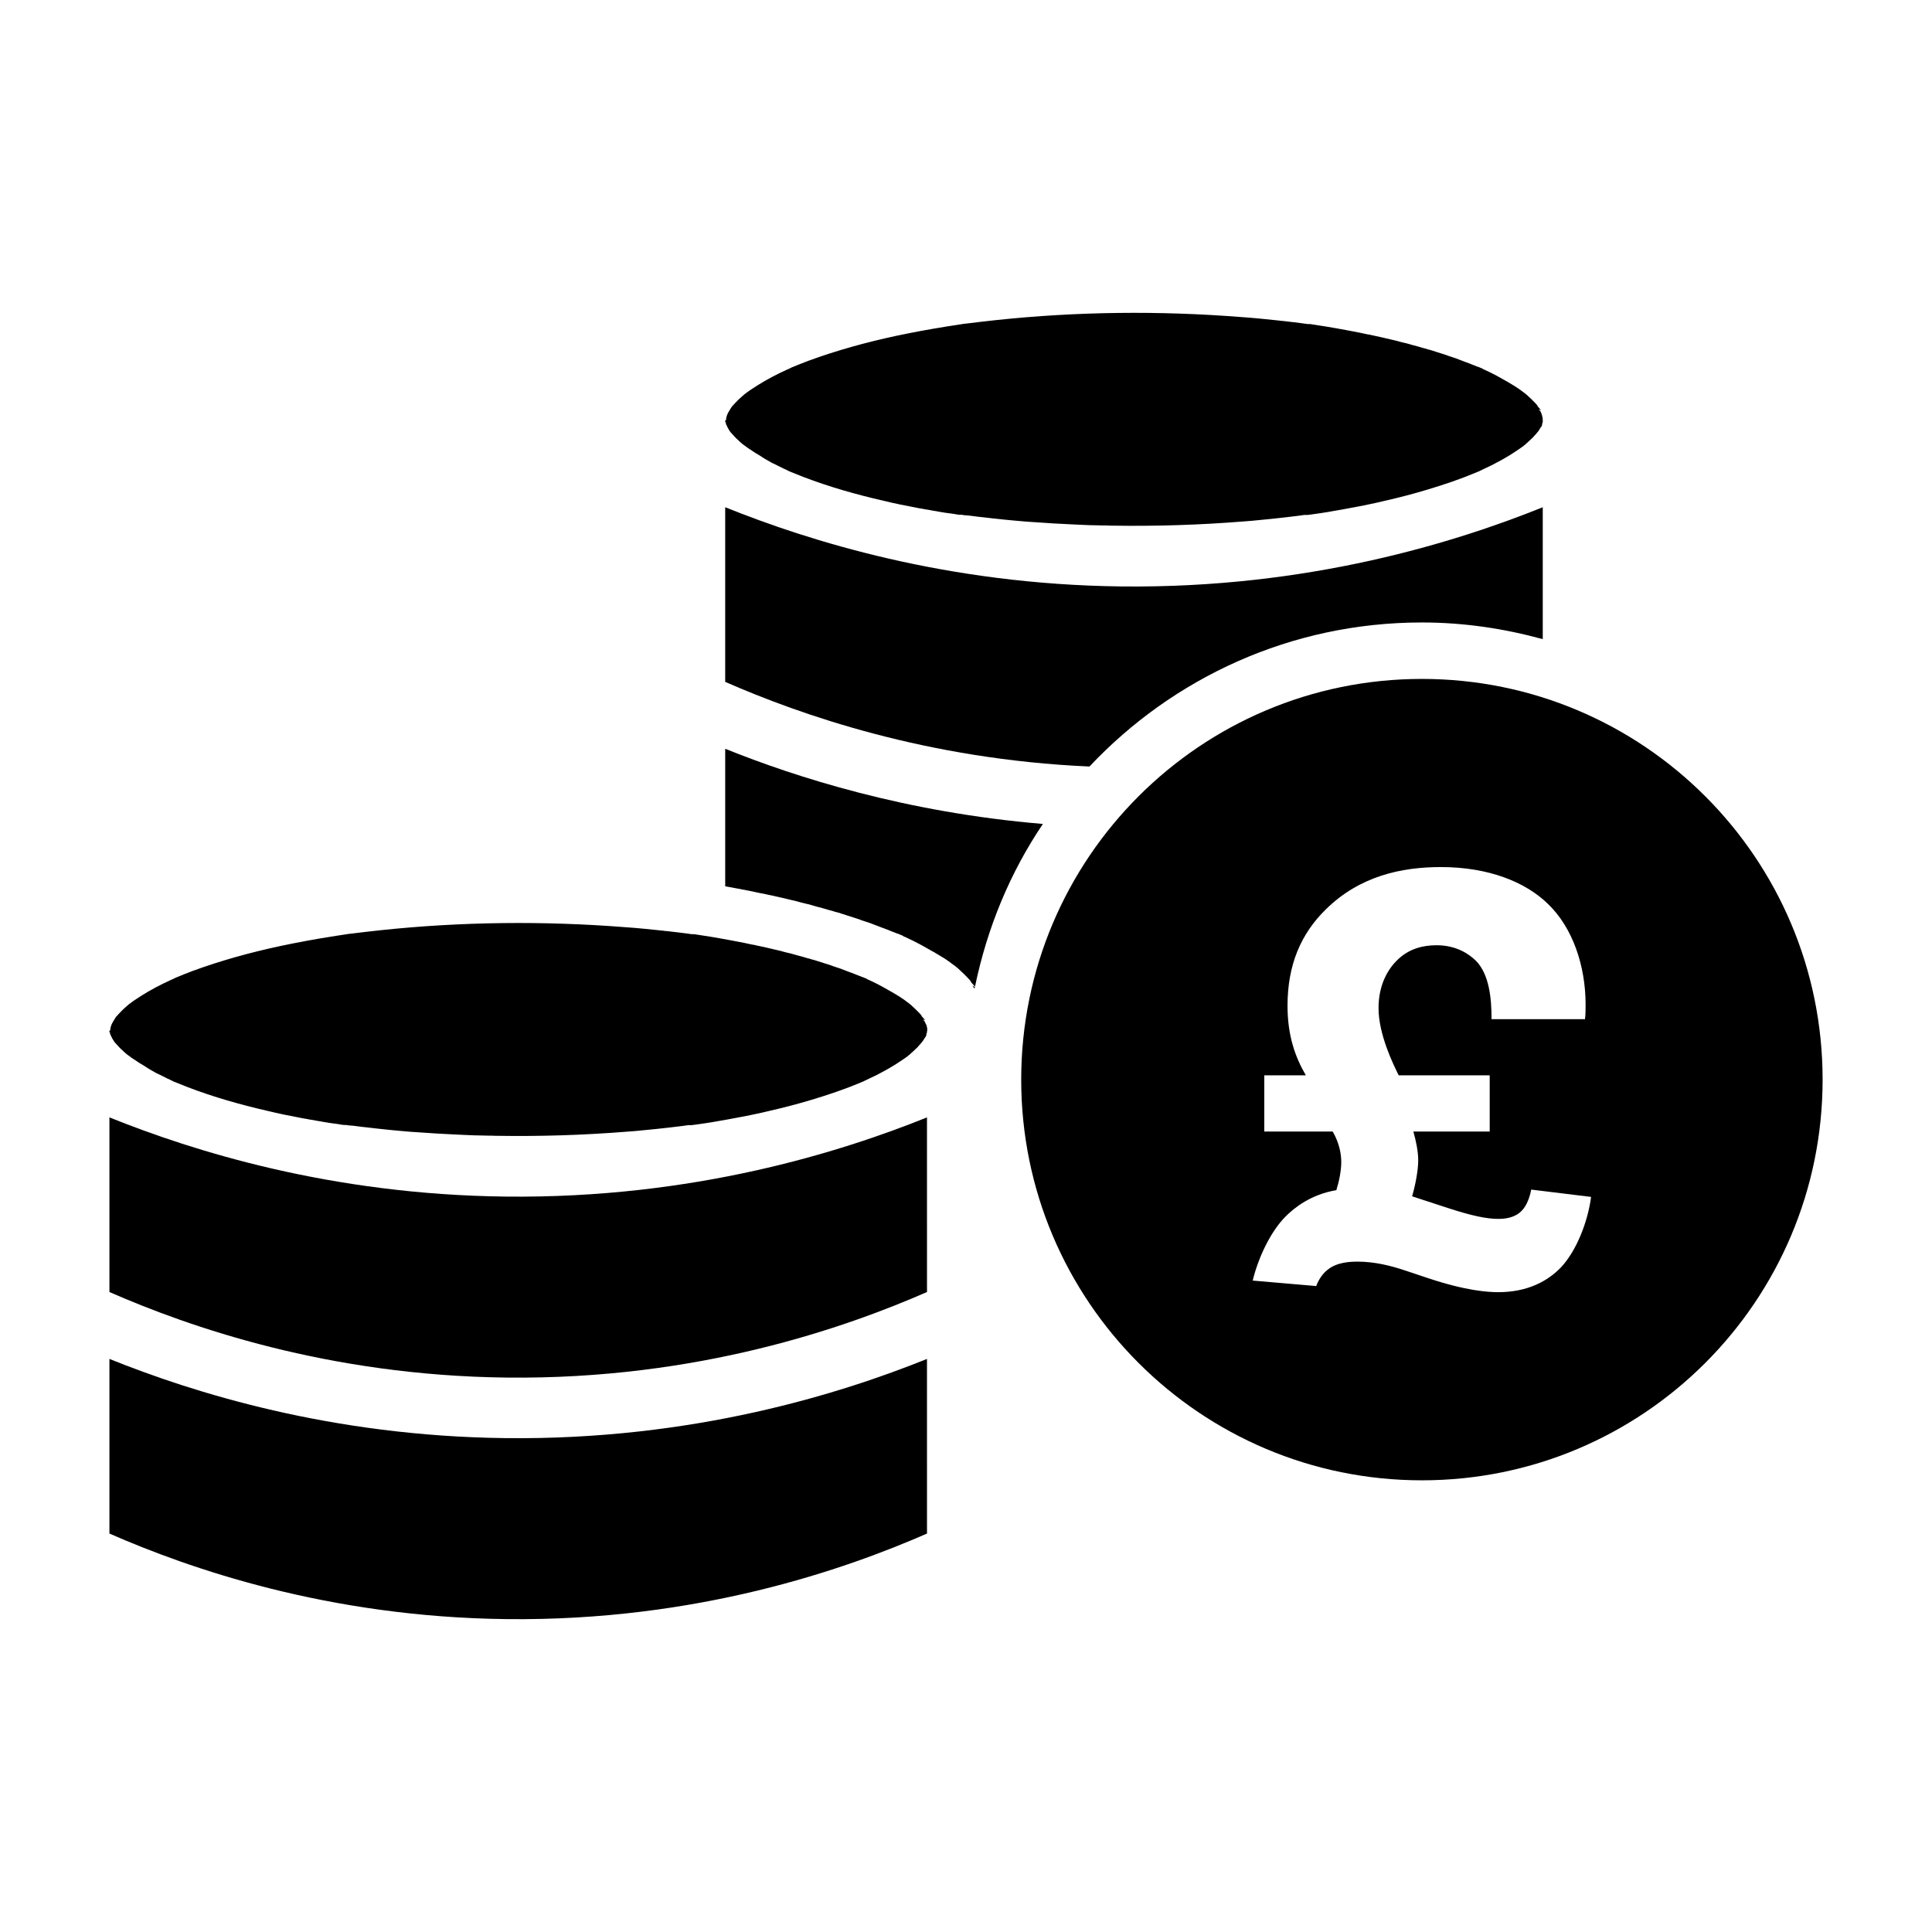 <?xml version="1.0" encoding="UTF-8"?>
<!-- Uploaded to: ICON Repo, www.svgrepo.com, Generator: ICON Repo Mixer Tools -->
<svg fill="#000000" width="800px" height="800px" version="1.1" viewBox="144 144 512 512" xmlns="http://www.w3.org/2000/svg">
 <g>
  <path d="m172.99 417.11v0.363c0 0.047 0 0.047 0.047 0.047 0 0 0.047 0 0.047-0.047 0.047 0.227 0.086 0.363 0.086 0.457 0 0.047 0 0.047 0.047 0.09v0.047 0.047c0 0.047 0.047 0.047 0.047 0.09 0.047 0.09 0.086 0.18 0.133 0.273 0.086 0.137 0.133 0.273 0.176 0.363 0.047 0.09 0.086 0.18 0.133 0.273 0.086 0.137 0.176 0.273 0.262 0.457 0.086 0.137 0.223 0.316 0.309 0.504 0.047 0.047 0.086 0.09 0.133 0.137 0.133 0.18 0.223 0.363 0.352 0.504-0.086-0.137-0.176-0.273-0.262-0.406 0.047 0.047 0.047 0.047 0.086 0.09 0.086 0.09 0.176 0.18 0.223 0.273 0.309 0.316 0.613 0.641 0.883 0.957 0.133 0.137 0.262 0.273 0.398 0.406 0.047 0.047 0.086 0.09 0.176 0.137 0.176 0.18 0.398 0.363 0.574 0.551 0.086 0.09 0.176 0.18 0.262 0.227 0.223 0.227 0.438 0.406 0.707 0.594l0.047 0.047c0.086 0.047 0.176 0.137 0.262 0.18 0.047 0 0.047 0.047 0.086 0.047 0.086 0.047 0.133 0.09 0.223 0.18 0 0 0.047 0.047 0.086 0.047 0.047 0 0.047 0.047 0.086 0.09 0.309 0.227 0.613 0.406 0.926 0.641h0.047c0.223 0.137 0.438 0.316 0.66 0.457 0.262 0.18 0.527 0.316 0.75 0.504 0.047 0.047 0.086 0.047 0.176 0.09 0.262 0.18 0.574 0.363 0.836 0.504 0.133 0.09 0.309 0.18 0.438 0.273 0.086 0.047 0.176 0.09 0.262 0.18 0.133 0.09 0.309 0.18 0.438 0.273 0.133 0.09 0.223 0.137 0.352 0.227 0.223 0.137 0.484 0.273 0.707 0.406 0.309 0.18 0.66 0.363 0.969 0.551 0.223 0.137 0.484 0.273 0.75 0.363 0.352 0.18 0.75 0.363 1.102 0.551 0.438 0.227 0.926 0.457 1.367 0.684 0.223 0.09 0.484 0.227 0.707 0.316 0.047 0.047 0.133 0.047 0.176 0.09 0.047 0 0.047 0 0.086 0.047 0.176 0.09 0.352 0.18 0.484 0.227 0.047 0.047 0.086 0.047 0.133 0.09 0.047 0 0.086 0.047 0.133 0.047 0 0 0.047 0 0.086 0.047h0.047c1.188 0.457 2.336 0.957 3.527 1.414 6.918 2.644 14.012 4.648 21.195 6.293 0.707 0.18 1.457 0.316 2.16 0.504 0.484 0.09 0.969 0.227 1.457 0.316 0.613 0.137 1.188 0.273 1.809 0.363 0.309 0.047 0.613 0.137 0.883 0.18 0.086 0 0.223 0.047 0.309 0.047 0.176 0.047 0.398 0.09 0.574 0.137h0.047c0.527 0.09 1.059 0.227 1.586 0.316 0.438 0.09 0.883 0.18 1.32 0.227 0.574 0.137 1.188 0.227 1.809 0.316 0.398 0.09 0.789 0.137 1.188 0.227 0.352 0.047 0.75 0.137 1.145 0.18 0.047 0 0.133 0.047 0.176 0.047 0.352 0.047 0.707 0.137 1.102 0.18 0.484 0.09 1.012 0.18 1.496 0.227 0.223 0.047 0.484 0.09 0.707 0.09 0.398 0.047 0.789 0.137 1.188 0.18 0.086 0 0.176 0 0.223 0.047 0.047 0 0.086 0 0.176 0.047h0.176c0.262 0.047 0.484 0.09 0.75 0.09h0.133 0.047 0.281 0.047c0.086 0 0.133 0 0.223 0.047 0.352 0.047 0.66 0.09 0.66 0.09h0.176 0.133c0.086 0 0.176 0.047 0.309 0.047h0.176c0.262 0.047 0.484 0.047 0.75 0.09 0.574 0.09 1.145 0.137 1.762 0.227 0.574 0.047 1.145 0.137 1.672 0.18 0.133 0 0.262 0.047 0.398 0.047 0.66 0.09 1.32 0.137 1.941 0.227 0.707 0.09 1.457 0.137 2.16 0.227 0.574 0.047 1.188 0.137 1.762 0.18 0.66 0.047 1.32 0.137 1.941 0.18 1.984 0.18 3.965 0.363 5.906 0.457 2.863 0.227 5.684 0.363 8.551 0.504 0.926 0.047 1.895 0.09 2.863 0.137 0.352 0 0.707 0.047 1.102 0.047 1.012 0.047 1.984 0.09 2.996 0.09 0.66 0 1.367 0.047 2.023 0.047 0.66 0 1.367 0 2.023 0.047h0.398c11.504 0.18 23-0.18 34.457-1.094 0.789-0.047 1.543-0.137 2.336-0.18 1.848-0.18 3.742-0.363 5.598-0.551 2.246-0.227 4.492-0.504 6.742-0.777 0.527-0.09 1.102-0.137 1.633-0.227h0.086 0.094 0.047 0.188 0.047 0.086 0.086 0.086 0.176c0.086 0 0.133 0 0.223-0.047h0.133c0.352-0.047 0.66-0.09 1.012-0.137 0.527-0.09 1.059-0.137 1.586-0.227 0.223-0.047 0.398-0.047 0.613-0.09 1.188-0.18 2.379-0.363 3.566-0.594 0.613-0.09 1.234-0.227 1.848-0.316 0.66-0.137 1.281-0.227 1.941-0.363 0.66-0.137 1.281-0.227 1.941-0.363 0.66-0.137 1.281-0.227 1.941-0.363 1.281-0.273 2.555-0.551 3.836-0.82 0.574-0.137 1.145-0.273 1.719-0.406 3.836-0.867 7.668-1.867 11.457-3.008 4.41-1.324 8.727-2.781 12.953-4.559 0.047 0 0.133-0.047 0.309-0.137 0 0 0.047 0 0.047-0.047h0.047 0.047s0.047 0 0.086-0.047h0.047c0.047 0 0.047-0.047 0.086-0.047h0.047c0.047 0 0.047 0 0.047-0.047 0.086-0.047 0.176-0.09 0.262-0.137 0.047-0.047 0.086-0.047 0.133-0.047 0.133-0.047 0.223-0.09 0.262-0.137 0.969-0.457 1.895-0.91 2.867-1.371 1.586-0.82 3.176-1.688 4.715-2.644 0.223-0.137 0.438-0.273 0.707-0.457 0.969-0.594 1.895-1.273 2.82-1.914 0.047-0.047 0.047-0.047 0.047-0.09 0.133-0.09 0.262-0.18 0.398-0.273-0.086 0.047-0.133 0.09-0.223 0.137 0.047 0 0.047-0.047 0.086-0.047 0.086-0.047 0.133-0.09 0.176-0.137 0.047-0.047 0.086-0.09 0.133-0.137 0.086-0.047 0.133-0.137 0.176-0.18 0.047-0.047 0.086-0.09 0.133-0.09 0.484-0.457 0.969-0.91 1.457-1.371 0.086-0.09 0.133-0.137 0.223-0.227 0.086-0.09 0.133-0.137 0.176-0.227 0.309-0.316 0.613-0.641 0.883-1.004 0.047-0.047 0.086-0.09 0.133-0.137 0-0.047 0.047-0.047 0.047-0.09l0.047-0.047c0.133-0.18 0.223-0.363 0.352-0.551 0.133-0.18 0.223-0.363 0.309-0.551v-0.047c0 0.047 0.047 0.137 0.047 0.18 0-0.09 0.133-0.363 0.223-0.504v-0.047-0.047c0-0.047 0.047-0.09 0.047-0.137v-0.094-0.047-0.047-0.047c0.133-0.273 0.176-0.406 0.176-0.457 0-0.047-0.047-0.047-0.047-0.047 0-0.09 0.047-0.18 0.086-0.316v-0.047-0.09c0-0.047 0-0.09 0.047-0.137 0 0.047 0 0.09-0.047 0.137v-0.273-0.273c0-0.047 0-0.09-0.047-0.137v-0.047c-0.047-0.18-0.086-0.406-0.133-0.594 0.047 0.09 0.086 0.137 0.133 0.227 0 0-0.047-0.047-0.047-0.09-0.047-0.047-0.047-0.09-0.086-0.137-0.047-0.09-0.047-0.137-0.086-0.227l-0.082-0.012v-0.047c-0.047-0.09-0.086-0.227-0.133-0.316-0.133-0.363-0.309-0.594-0.352-0.551-0.086-0.18-0.223-0.363-0.309-0.551l-0.047-0.047c0.047 0.09 0.133 0.137 0.223 0.227l0.527 0.273s-0.047 0-0.047-0.047c-0.133-0.137-0.262-0.316-0.398-0.457 0.047 0.047 0.047 0.09 0.086 0.09-1.012-1.047-0.789-1.004-0.438-0.594-0.176-0.227-0.398-0.457-0.574-0.684-0.789-0.867-1.633-1.641-2.469-2.418-0.047-0.047-0.086-0.047-0.133-0.09 0 0-0.047 0-0.047-0.047-0.047-0.047-0.047-0.047-0.086-0.09-0.133-0.09-0.223-0.18-0.352-0.273-0.262-0.18-0.484-0.363-0.75-0.551-0.133-0.09-0.262-0.18-0.352-0.273-0.176-0.137-0.352-0.227-0.527-0.363-0.309-0.227-0.66-0.457-0.969-0.641 0 0-0.047-0.047-0.086-0.047-0.262-0.137-0.484-0.316-0.75-0.457-0.223-0.137-0.438-0.273-0.613-0.363-0.262-0.18-0.527-0.316-0.789-0.457-0.613-0.363-1.281-0.73-1.941-1.094-0.352-0.18-0.66-0.363-1.012-0.551-0.707-0.363-1.41-0.73-2.117-1.047-0.352-0.18-0.75-0.363-1.102-0.504 0 0-0.047 0-0.047-0.047 0 0-0.047 0-0.047-0.047-0.133-0.09-0.309-0.137-0.438-0.18-0.133-0.047-0.262-0.137-0.398-0.18-0.047 0-0.086-0.047-0.133-0.047s-0.086-0.047-0.133-0.047c-0.086-0.047-0.133-0.047-0.176-0.047-0.223-0.09-0.438-0.18-0.66-0.273-0.086-0.047-0.176-0.09-0.262-0.09-0.789-0.316-1.543-0.641-2.336-0.91-0.309-0.09-0.574-0.227-0.836-0.316-0.527-0.18-1.059-0.406-1.543-0.594-0.176-0.047-0.352-0.137-0.527-0.18-0.223-0.09-0.438-0.137-0.707-0.227-0.438-0.137-0.836-0.273-1.281-0.457-0.836-0.273-1.719-0.551-2.555-0.82-0.438-0.137-0.836-0.273-1.281-0.406-0.438-0.137-0.836-0.273-1.281-0.363-0.438-0.137-0.836-0.273-1.281-0.363-0.883-0.273-1.719-0.504-2.602-0.73-0.438-0.137-0.883-0.227-1.281-0.363-0.438-0.137-0.883-0.227-1.281-0.316-0.574-0.137-1.145-0.273-1.719-0.457-0.484-0.137-1.012-0.227-1.543-0.363-1.586-0.363-3.215-0.777-4.848-1.094-0.527-0.137-1.059-0.227-1.586-0.316-0.574-0.137-1.145-0.227-1.672-0.363-1.188-0.227-2.379-0.457-3.566-0.684-1.895-0.363-3.789-0.684-5.684-1.004-0.574-0.09-1.188-0.18-1.762-0.273-0.398-0.047-0.75-0.137-1.145-0.18-0.223-0.047-0.438-0.047-0.613-0.09-0.047 0-0.133 0-0.223-0.047-0.086 0-0.223-0.047-0.352-0.047h-0.047-0.047-0.133-0.133-0.188-0.086c-0.574-0.09-1.102-0.137-1.672-0.227-1.281-0.18-2.555-0.316-3.789-0.457-0.574-0.09-1.102-0.137-1.672-0.18-0.086 0-0.176 0-0.309-0.047-3.438-0.363-6.918-0.73-10.352-0.957-21.547-1.688-43.312-1.461-64.82 0.82-2.469 0.273-4.977 0.551-7.445 0.867-0.398 0.047-0.836 0.09-1.234 0.137 0.176-0.047 0.262-0.047 0.398-0.047-0.398 0.047-1.012 0.137-1.188 0.18-1.188 0.18-2.379 0.363-3.566 0.551-4.539 0.73-9.035 1.551-13.527 2.508-7.844 1.688-15.645 3.828-23.219 6.613-1.457 0.551-2.906 1.137-4.363 1.734-0.789 0.406-1.059 0.551-1.102 0.551 0.047-0.047 0.262-0.18 0.527-0.273-0.047 0-0.086 0.047-0.133 0.047-0.883 0.406-1.762 0.82-2.602 1.23-2.602 1.273-5.152 2.734-7.578 4.379-0.484 0.316-0.969 0.684-1.457 1.047-0.047 0.047-0.086 0.09-0.133 0.09-0.836 0.73-1.672 1.461-2.422 2.281-0.352 0.363-0.66 0.73-1.012 1.094 0 0-0.047 0.047-0.047 0.09-0.398 0.641-0.789 1.23-1.102 1.914-0.086 0.227-0.176 0.457-0.223 0.684v-0.273 0.047c0 0.137 0 0.316-0.047 0.457 0 0.047-0.047 0.137-0.047 0.18v0.273 0.047c0-0.047 0-0.09-0.047-0.09v0.09c0 0.047 0.047 0.137 0.047 0.18l-0.242-0.004z"/>
  <path d="m389.66 550.41c-21.508 9.406-60.754 23.254-111.45 22.672-47.363-0.543-84.152-13.453-105.21-22.672v-46.281c22.152 8.918 58.66 20.449 104.95 20.988 49.82 0.578 88.953-11.828 111.71-20.988 0.004 15.434 0.004 30.855 0.004 46.281z"/>
  <path d="m389.66 486.4c-21.508 9.406-60.754 23.254-111.45 22.672-47.363-0.543-84.152-13.453-105.21-22.672v-46.281c22.152 8.918 58.66 20.449 104.95 20.988 49.82 0.578 88.953-11.828 111.71-20.988 0.004 15.426 0.004 30.852 0.004 46.281z"/>
  <path d="m336.18 255.41v0.363c0 0.047 0 0.047 0.047 0.047 0 0 0.047 0 0.047-0.047 0.047 0.227 0.086 0.363 0.086 0.457 0 0.047 0 0.047 0.047 0.09v0.047l-0.004 0.047c0 0.047 0.047 0.047 0.047 0.09 0.047 0.09 0.086 0.18 0.133 0.273 0.086 0.137 0.133 0.273 0.176 0.363 0.047 0.09 0.086 0.18 0.133 0.273 0.086 0.137 0.176 0.273 0.262 0.457 0.086 0.137 0.223 0.316 0.309 0.504 0.047 0.047 0.086 0.09 0.133 0.137 0.133 0.18 0.223 0.363 0.352 0.504-0.086-0.137-0.176-0.273-0.262-0.406 0.047 0.047 0.047 0.047 0.086 0.09 0.086 0.09 0.176 0.18 0.223 0.273 0.309 0.316 0.613 0.641 0.883 0.957 0.133 0.137 0.262 0.273 0.398 0.406 0.047 0.047 0.086 0.09 0.176 0.137 0.176 0.18 0.398 0.363 0.574 0.551 0.086 0.09 0.176 0.18 0.262 0.227 0.223 0.227 0.438 0.406 0.707 0.594l0.047 0.047c0.086 0.047 0.176 0.137 0.262 0.18 0.047 0 0.047 0.047 0.086 0.047 0.086 0.047 0.133 0.09 0.223 0.18 0 0 0.047 0.047 0.086 0.047 0.039 0 0.047 0.047 0.086 0.09 0.309 0.227 0.613 0.406 0.926 0.641h0.047c0.223 0.137 0.438 0.316 0.66 0.457 0.262 0.18 0.527 0.316 0.75 0.504 0.047 0.047 0.086 0.047 0.176 0.09 0.262 0.18 0.574 0.363 0.836 0.504 0.133 0.09 0.309 0.18 0.438 0.273 0.086 0.047 0.176 0.09 0.262 0.18 0.133 0.09 0.309 0.18 0.438 0.273 0.133 0.09 0.223 0.137 0.352 0.227 0.223 0.137 0.484 0.273 0.707 0.406 0.309 0.18 0.66 0.363 0.969 0.551 0.223 0.137 0.484 0.273 0.75 0.363 0.352 0.18 0.75 0.363 1.102 0.551 0.438 0.227 0.926 0.457 1.367 0.684 0.223 0.09 0.484 0.227 0.707 0.316 0.047 0.047 0.133 0.047 0.176 0.09 0.047 0 0.047 0 0.086 0.047 0.176 0.09 0.352 0.18 0.484 0.227 0.047 0.047 0.086 0.047 0.133 0.09 0.047 0 0.086 0.047 0.133 0.047 0 0 0.047 0 0.086 0.047h0.047c1.188 0.457 2.336 0.957 3.527 1.414 6.918 2.644 14.012 4.648 21.195 6.293 0.707 0.18 1.457 0.316 2.16 0.504 0.484 0.09 0.969 0.227 1.457 0.316 0.613 0.137 1.188 0.273 1.809 0.363 0.309 0.047 0.613 0.137 0.883 0.18 0.086 0 0.223 0.047 0.309 0.047 0.176 0.047 0.398 0.09 0.574 0.137h0.047c0.527 0.09 1.059 0.227 1.586 0.316 0.438 0.09 0.883 0.18 1.32 0.227 0.574 0.137 1.188 0.227 1.809 0.316 0.398 0.09 0.789 0.137 1.188 0.227 0.352 0.047 0.75 0.137 1.145 0.18 0.047 0 0.133 0.047 0.176 0.047 0.352 0.047 0.707 0.137 1.102 0.18 0.484 0.09 1.012 0.18 1.496 0.227 0.223 0.047 0.484 0.09 0.707 0.09 0.398 0.047 0.789 0.137 1.188 0.18 0.086 0 0.176 0 0.223 0.047 0.047 0 0.086 0 0.176 0.047h0.176c0.262 0.047 0.484 0.09 0.75 0.09h0.133 0.047 0.281 0.047c0.086 0 0.133 0 0.223 0.047 0.352 0.047 0.66 0.09 0.66 0.09h0.176 0.133c0.086 0 0.176 0.047 0.309 0.047h0.176c0.262 0.047 0.484 0.047 0.75 0.09 0.574 0.09 1.145 0.137 1.762 0.227 0.574 0.047 1.145 0.137 1.672 0.18 0.133 0 0.262 0.047 0.398 0.047 0.66 0.09 1.32 0.137 1.941 0.227 0.707 0.09 1.457 0.137 2.16 0.227 0.574 0.047 1.188 0.137 1.762 0.18 0.66 0.047 1.32 0.137 1.941 0.18 1.984 0.18 3.965 0.363 5.906 0.457 2.863 0.227 5.684 0.363 8.551 0.504 0.926 0.047 1.895 0.09 2.863 0.137 0.352 0 0.707 0.047 1.102 0.047 1.012 0.047 1.984 0.09 2.996 0.09 0.66 0 1.367 0.047 2.023 0.047 0.66 0 1.367 0 2.023 0.047h0.398c11.504 0.18 23-0.18 34.457-1.094 0.789-0.047 1.543-0.137 2.336-0.18 1.848-0.18 3.742-0.363 5.598-0.551 2.246-0.227 4.492-0.504 6.742-0.777 0.527-0.09 1.102-0.137 1.633-0.227h0.086 0.094 0.047 0.188 0.047 0.086 0.086 0.086 0.176c0.086 0 0.133 0 0.223-0.047h0.133c0.352-0.047 0.66-0.09 1.012-0.137 0.527-0.09 1.059-0.137 1.586-0.227 0.223-0.047 0.398-0.047 0.613-0.09 1.188-0.18 2.379-0.363 3.566-0.594 0.613-0.09 1.234-0.227 1.848-0.316 0.66-0.137 1.281-0.227 1.941-0.363 0.66-0.137 1.281-0.227 1.941-0.363 0.66-0.137 1.281-0.227 1.941-0.363 1.281-0.273 2.555-0.551 3.836-0.82 0.574-0.137 1.145-0.273 1.719-0.406 3.836-0.867 7.668-1.867 11.457-3.008 4.41-1.324 8.727-2.781 12.953-4.559 0.047 0 0.133-0.047 0.309-0.137 0 0 0.047 0 0.047-0.047h0.047 0.047s0.047 0 0.086-0.047h0.047c0.047 0 0.047-0.047 0.086-0.047h0.047c0.047 0 0.047 0 0.047-0.047 0.086-0.047 0.176-0.09 0.262-0.137 0.047-0.047 0.086-0.047 0.133-0.047 0.133-0.047 0.223-0.09 0.262-0.137 0.969-0.457 1.895-0.91 2.863-1.371 1.586-0.82 3.176-1.688 4.715-2.644 0.223-0.137 0.438-0.273 0.707-0.457 0.969-0.594 1.895-1.273 2.82-1.914 0.047-0.047 0.047-0.047 0.047-0.09 0.133-0.09 0.262-0.18 0.398-0.273-0.086 0.047-0.133 0.09-0.223 0.137 0.047 0 0.047-0.047 0.086-0.047 0.086-0.047 0.133-0.09 0.176-0.137 0.047-0.047 0.086-0.09 0.133-0.137 0.086-0.047 0.133-0.137 0.176-0.18 0.047-0.047 0.086-0.09 0.133-0.09 0.484-0.457 0.969-0.91 1.457-1.371 0.086-0.09 0.133-0.137 0.223-0.227 0.086-0.09 0.133-0.137 0.176-0.227 0.309-0.316 0.613-0.641 0.883-1.004 0.047-0.047 0.086-0.09 0.133-0.137 0-0.047 0.047-0.047 0.047-0.09l0.047-0.047c0.133-0.18 0.223-0.363 0.352-0.551 0.133-0.188 0.223-0.363 0.309-0.551v-0.047c0 0.047 0.047 0.137 0.047 0.18 0-0.09 0.133-0.363 0.223-0.504v-0.047-0.047c0-0.047 0.047-0.09 0.047-0.137v-0.094-0.047-0.047-0.047c0.133-0.273 0.176-0.406 0.176-0.457s-0.047-0.047-0.047-0.047c0-0.09 0.047-0.18 0.086-0.316l-0.078-0.008v-0.09c0-0.047 0-0.09 0.047-0.137 0 0.047 0 0.09-0.047 0.137v-0.273-0.273c0-0.047 0-0.09-0.047-0.137v-0.047c-0.047-0.18-0.086-0.406-0.133-0.594 0.047 0.09 0.086 0.137 0.133 0.227 0 0-0.047-0.047-0.047-0.09-0.047-0.047-0.047-0.09-0.086-0.137-0.047-0.09-0.047-0.137-0.086-0.227v-0.047-0.047c-0.047-0.09-0.086-0.227-0.133-0.316-0.133-0.363-0.309-0.594-0.352-0.551-0.086-0.18-0.223-0.363-0.309-0.551l-0.047-0.047c0.047 0.09 0.133 0.137 0.223 0.227l0.527 0.273s-0.047 0-0.047-0.047c-0.133-0.137-0.262-0.316-0.398-0.457 0.047 0.047 0.047 0.09 0.086 0.09-1.012-1.047-0.789-1.004-0.438-0.594-0.176-0.227-0.398-0.457-0.574-0.684-0.789-0.867-1.633-1.641-2.469-2.418-0.047-0.047-0.086-0.047-0.133-0.09 0 0-0.047 0-0.047-0.047-0.047-0.047-0.047-0.047-0.086-0.09-0.133-0.09-0.223-0.18-0.352-0.273-0.262-0.18-0.484-0.363-0.75-0.551-0.133-0.09-0.262-0.18-0.352-0.273-0.176-0.137-0.352-0.227-0.527-0.363-0.309-0.227-0.66-0.457-0.969-0.641 0 0-0.047-0.047-0.086-0.047-0.262-0.137-0.484-0.316-0.75-0.457-0.223-0.137-0.438-0.273-0.613-0.363-0.262-0.18-0.527-0.316-0.789-0.457-0.613-0.363-1.281-0.73-1.941-1.094-0.352-0.18-0.66-0.363-1.012-0.551-0.707-0.363-1.41-0.73-2.117-1.047-0.352-0.18-0.75-0.363-1.102-0.504 0 0-0.047 0-0.047-0.047 0 0-0.047 0-0.047-0.047-0.133-0.09-0.309-0.137-0.438-0.18-0.133-0.047-0.262-0.137-0.398-0.18-0.047 0-0.086-0.047-0.133-0.047s-0.086-0.047-0.133-0.047c-0.086-0.047-0.133-0.047-0.176-0.047-0.223-0.09-0.438-0.18-0.66-0.273-0.086-0.047-0.176-0.09-0.262-0.09-0.789-0.316-1.543-0.641-2.336-0.91-0.309-0.09-0.574-0.227-0.836-0.316-0.527-0.18-1.059-0.406-1.543-0.594-0.176-0.047-0.352-0.137-0.527-0.18-0.223-0.09-0.438-0.137-0.707-0.227-0.438-0.137-0.836-0.273-1.281-0.457-0.836-0.273-1.719-0.551-2.555-0.82-0.438-0.137-0.836-0.273-1.281-0.406-0.438-0.137-0.836-0.273-1.281-0.363-0.438-0.137-0.836-0.273-1.281-0.363-0.883-0.273-1.719-0.504-2.602-0.73-0.438-0.137-0.883-0.227-1.281-0.363-0.438-0.137-0.883-0.227-1.281-0.316-0.574-0.137-1.145-0.273-1.719-0.457-0.484-0.137-1.012-0.227-1.543-0.363-1.586-0.363-3.215-0.777-4.848-1.094-0.527-0.137-1.059-0.227-1.586-0.316-0.574-0.137-1.145-0.227-1.672-0.363-1.188-0.227-2.379-0.457-3.566-0.684-1.895-0.363-3.789-0.684-5.684-1.004-0.574-0.09-1.188-0.18-1.762-0.273-0.398-0.047-0.75-0.137-1.145-0.18-0.223-0.047-0.438-0.047-0.613-0.09-0.047 0-0.133 0-0.223-0.047-0.086 0-0.223-0.047-0.352-0.047h-0.047-0.047-0.133-0.133-0.188-0.086c-0.574-0.09-1.102-0.137-1.672-0.227-1.281-0.18-2.555-0.316-3.789-0.457-0.574-0.09-1.102-0.137-1.672-0.18-0.086 0-0.176 0-0.309-0.047-3.438-0.363-6.918-0.73-10.352-0.957-21.547-1.688-43.312-1.461-64.82 0.82-2.469 0.273-4.977 0.551-7.445 0.867-0.398 0.047-0.836 0.09-1.234 0.137 0.176-0.047 0.262-0.047 0.398-0.047-0.398 0.047-1.012 0.137-1.188 0.18-1.188 0.18-2.379 0.363-3.566 0.551-4.539 0.73-9.035 1.551-13.527 2.508-7.844 1.688-15.645 3.828-23.219 6.613-1.457 0.551-2.906 1.137-4.363 1.734-0.789 0.406-1.059 0.551-1.102 0.551 0.047-0.047 0.262-0.18 0.527-0.273-0.047 0-0.086 0.047-0.133 0.047-0.883 0.406-1.762 0.82-2.602 1.23-2.602 1.273-5.152 2.734-7.578 4.379-0.484 0.316-0.969 0.684-1.457 1.047-0.047 0.047-0.086 0.09-0.133 0.09-0.836 0.73-1.672 1.461-2.422 2.281-0.352 0.363-0.66 0.73-1.012 1.094 0 0-0.047 0.047-0.047 0.09-0.398 0.641-0.789 1.23-1.102 1.914-0.086 0.227-0.176 0.457-0.223 0.684v-0.273 0.047c0 0.137 0 0.316-0.047 0.457 0 0.047-0.047 0.137-0.047 0.18v0.273 0.047c0-0.047 0-0.09-0.047-0.09v0.09c0 0.047 0.047 0.137 0.047 0.18-0.238-0.008-0.238-0.008-0.238-0.008z"/>
  <path d="m520.82 308.96c11.105 0 21.809 1.621 32.027 4.418v-34.953c-22.762 9.16-61.895 21.566-111.71 20.988-46.289-0.539-82.797-12.07-104.95-20.988v46.281c19.758 8.645 53.352 20.535 96.531 22.43 22.09-23.461 53.34-38.176 88.102-38.176z"/>
  <path d="m401.89 405.32c-0.086-0.09-0.156-0.152-0.215-0.227 0.109 0.227 0.273 0.453 0.383 0.676 0.031-0.031 0.109 0.055 0.203 0.203 0.031-0.141 0.07-0.273 0.102-0.414z"/>
  <path d="m338.88 379.37c1.473 0.281 2.941 0.562 4.414 0.848 0.656 0.172 1.359 0.281 2.07 0.453 0.656 0.109 1.309 0.227 1.965 0.395 2.016 0.395 4.035 0.902 5.996 1.355 0.656 0.172 1.309 0.281 1.91 0.453 0.711 0.227 1.414 0.395 2.125 0.562 0.488 0.109 1.039 0.227 1.582 0.395 0.488 0.172 1.039 0.281 1.582 0.453 1.09 0.281 2.125 0.562 3.215 0.902 0.543 0.109 1.039 0.281 1.582 0.453 0.543 0.109 1.039 0.281 1.582 0.453s1.039 0.336 1.582 0.508c1.039 0.336 2.125 0.676 3.16 1.02 0.543 0.227 1.039 0.395 1.582 0.562 0.328 0.109 0.598 0.172 0.871 0.281 0.215 0.055 0.438 0.172 0.656 0.227 0.598 0.227 1.254 0.508 1.91 0.734 0.328 0.109 0.656 0.281 1.039 0.395 0.984 0.336 1.91 0.734 2.887 1.129 0.109 0 0.215 0.055 0.328 0.109 0.273 0.109 0.543 0.227 0.816 0.336 0.055 0 0.109 0 0.215 0.055 0.055 0 0.109 0.055 0.16 0.055 0.055 0 0.109 0.055 0.16 0.055 0.16 0.055 0.328 0.172 0.488 0.227 0.16 0.055 0.383 0.109 0.543 0.227 0 0.055 0.055 0.055 0.055 0.055 0 0.055 0.055 0.055 0.055 0.055 0.438 0.172 0.926 0.395 1.367 0.621 0.871 0.395 1.742 0.848 2.613 1.301 0.438 0.227 0.816 0.453 1.254 0.676 0.816 0.453 1.637 0.902 2.398 1.355 0.328 0.172 0.656 0.336 0.984 0.562 0.215 0.109 0.488 0.281 0.762 0.453 0.328 0.172 0.598 0.395 0.926 0.562 0.055 0 0.109 0.055 0.109 0.055 0.383 0.227 0.816 0.508 1.199 0.789 0.215 0.172 0.438 0.281 0.656 0.453 0.109 0.109 0.273 0.227 0.434 0.336 0.328 0.227 0.598 0.453 0.926 0.676 0.16 0.109 0.273 0.227 0.438 0.336l0.109 0.109c0 0.055 0.055 0.055 0.055 0.055 0.055 0.055 0.109 0.055 0.16 0.109 1.039 0.957 2.07 1.918 3.055 2.992 0.215 0.281 0.488 0.562 0.711 0.848-0.438-0.508-0.711-0.562 0.543 0.734-0.055 0-0.055-0.055-0.109-0.109 0.125 0.133 0.25 0.289 0.379 0.434 3.238-15.672 9.332-30.301 17.992-43.117-36.434-3.062-65.48-12.383-84.191-19.922v36.449c0.895 0.176 1.797 0.316 2.699 0.492z"/>
  <path d="m520.82 323.92c-58.648 0-106.19 47.543-106.19 106.19 0 58.648 47.539 106.19 106.19 106.19 58.645 0 106.19-47.543 106.19-106.19 0-58.648-47.543-106.19-106.19-106.19zm36.906 155.89c-3.559 3.719-8.914 6.629-16.672 6.629-2.594 0-8.422-0.316-18.609-3.719l-6.316-2.109c-3.402-1.133-7.777-2.266-12.309-2.266-2.098 0-5.496 0.156-7.934 2.109-1.289 0.977-2.422 2.586-3.074 4.363l-16.832-1.449c1.449-5.996 4.691-12.957 8.734-17.004 2.266-2.266 6.644-5.824 13.43-6.957 0.66-2.098 1.305-5.008 1.305-7.445 0-2.098-0.488-5.008-2.266-8.09h-18.137l0.004-14.902h11.008c-2.91-5.008-4.852-10.676-4.852-18.445 0-10.848 3.559-19.105 10.203-25.578 8.898-8.746 19.902-11.168 30.434-11.168 12.785 0 22.5 4.047 28.324 9.715 6.629 6.312 10.031 16.512 10.031 26.711 0 1.289 0 2.586-0.156 3.879h-24.766c0-5.668-0.645-11.812-4.047-15.375-1.949-1.945-5.34-4.211-10.52-4.211-3.727 0-7.289 0.969-10.203 3.723-2.754 2.59-5.18 6.801-5.18 12.949 0 6.957 3.891 14.887 5.34 17.801h24.121v14.895h-20.234c0.645 2.266 1.289 5.18 1.289 7.609 0 2.754-0.805 6.801-1.621 9.559l9.395 3.074c6.473 2.109 10.359 2.91 13.43 2.91 1.941 0 4.535-0.316 6.312-2.254 1.289-1.305 2.109-3.727 2.422-5.512l15.871 1.941c-0.809 6.301-3.719 14.082-7.926 18.617z"/>
 </g>
</svg>
